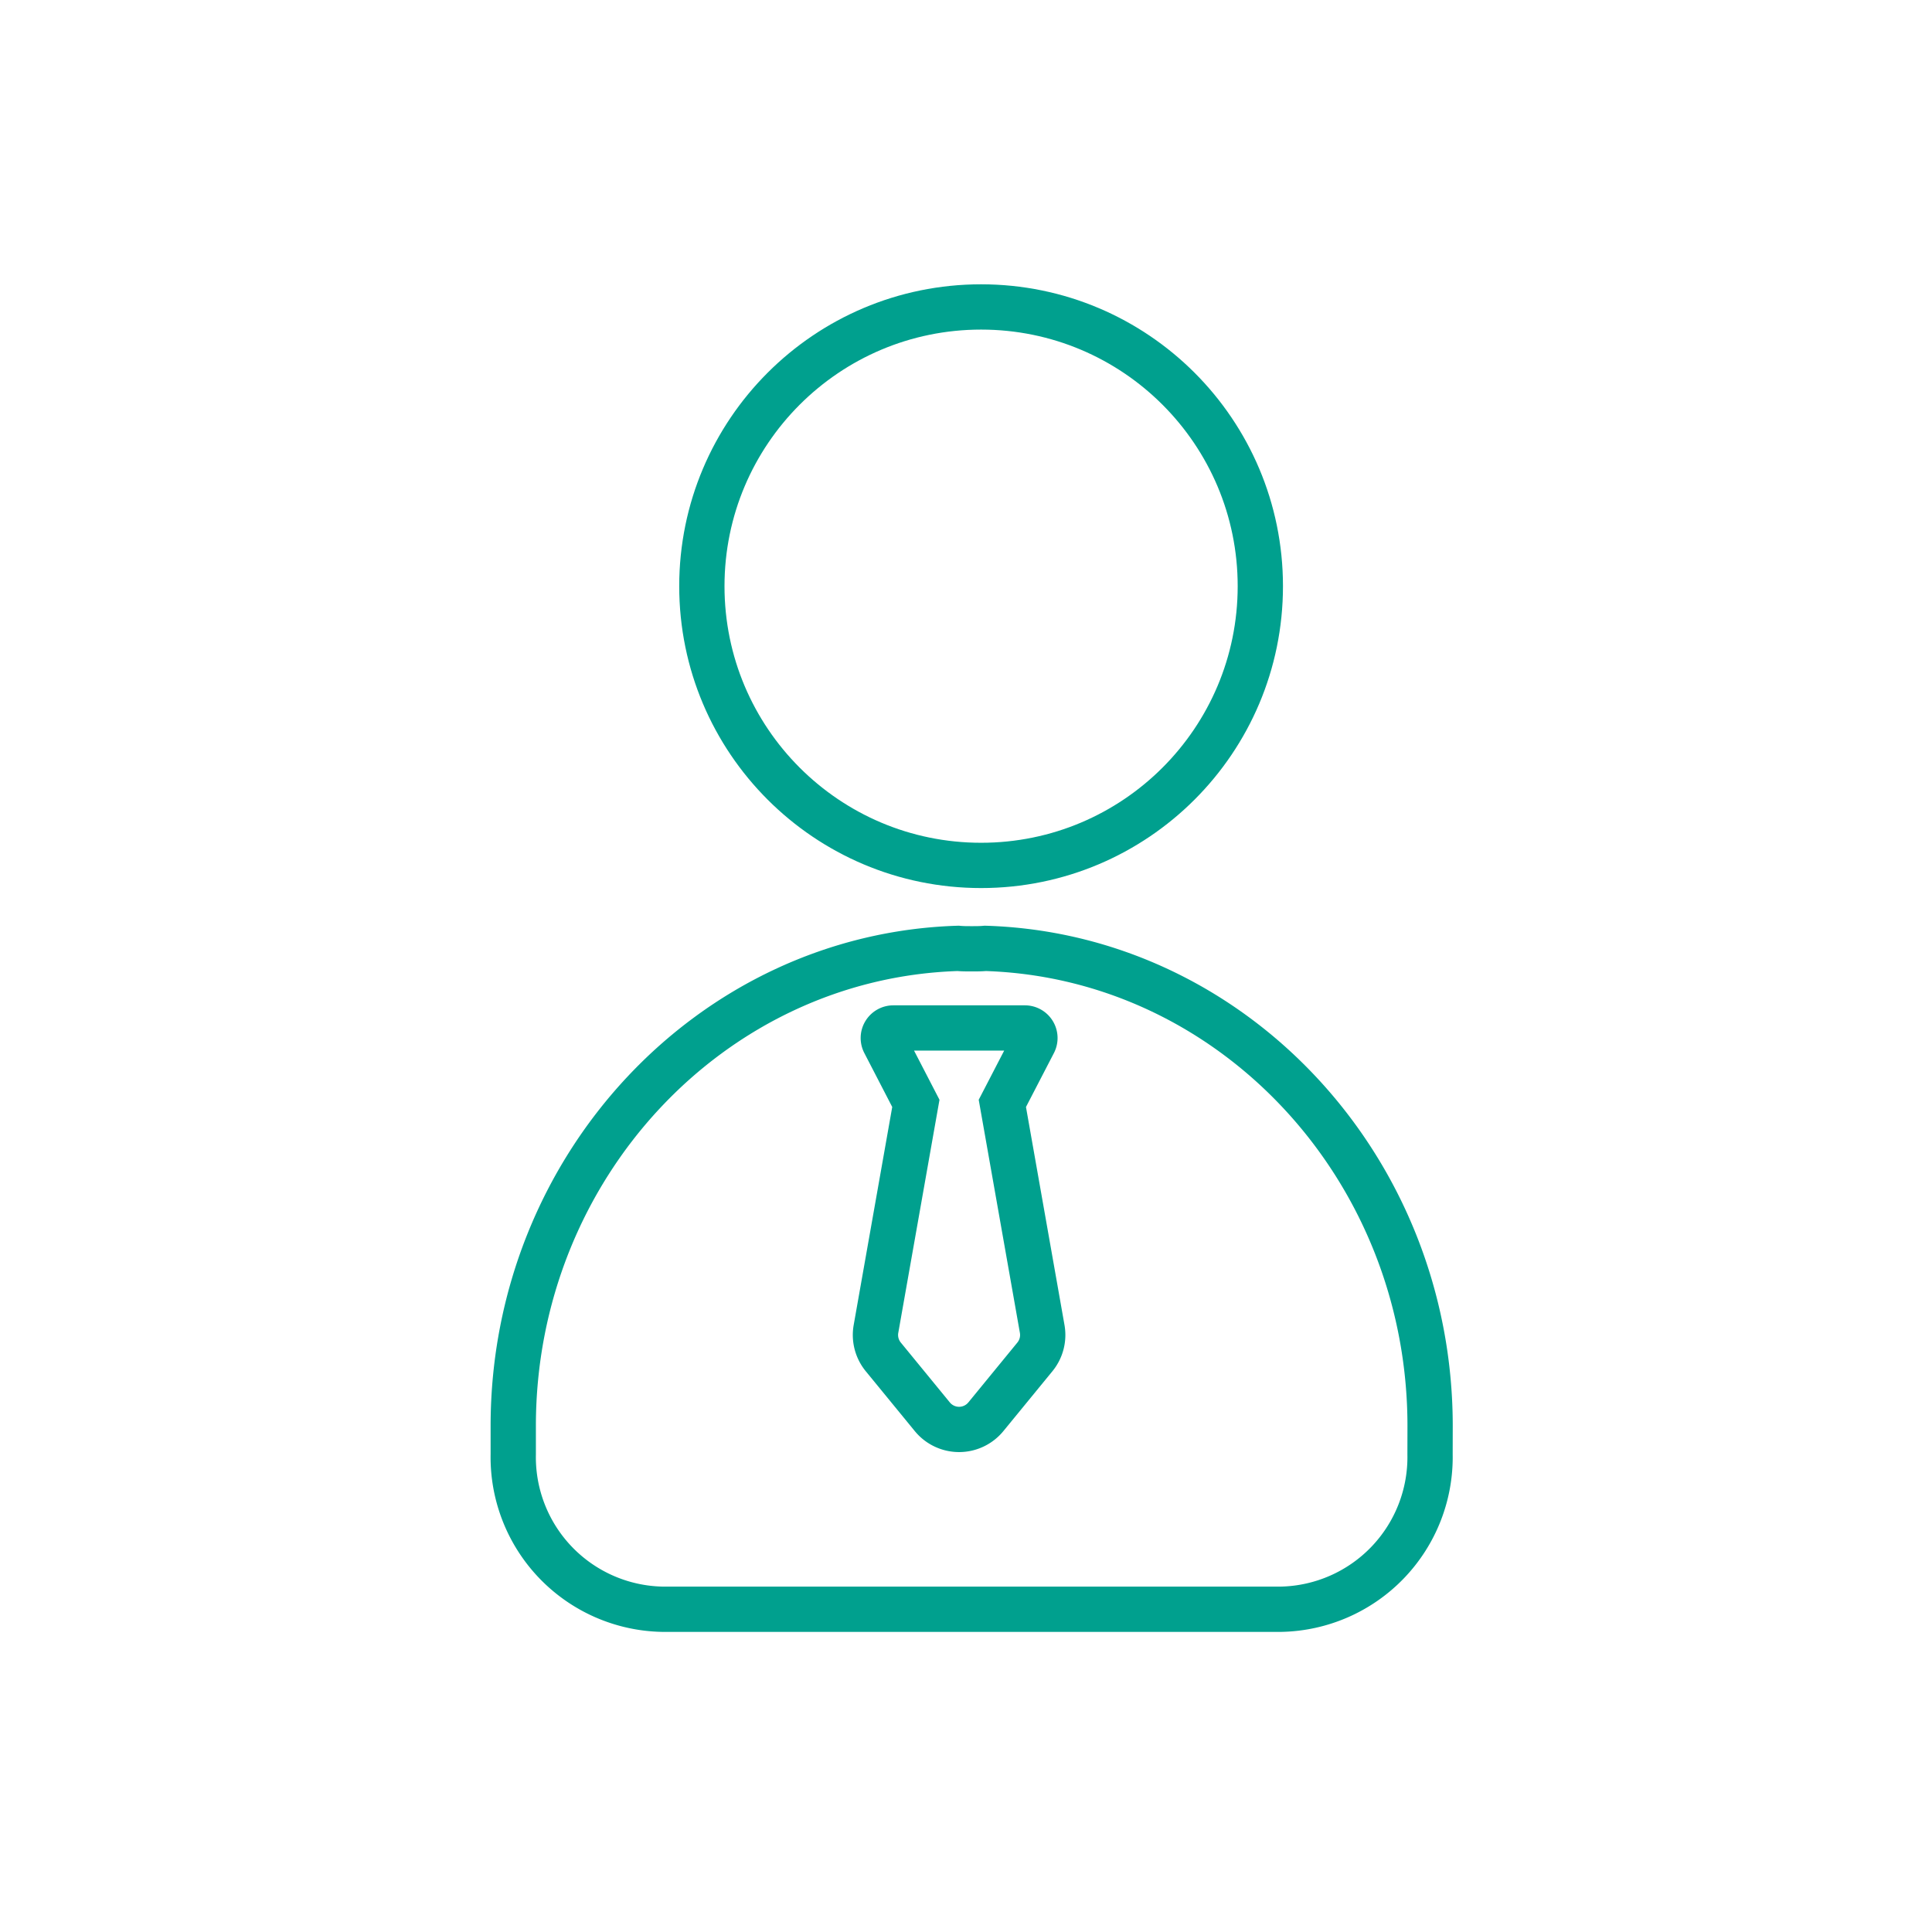 <svg id="コンポーネント_756_4" data-name="コンポーネント 756 – 4" xmlns="http://www.w3.org/2000/svg" width="64" height="64" viewBox="0 0 64 64">
  <rect id="長方形_5909" data-name="長方形 5909" width="64" height="64" fill="none"/>
  <g id="グループ_7269" data-name="グループ 7269" transform="translate(-13.295 -11.582)">
    <path id="パス_9879" data-name="パス 9879" d="M-166.855,426.64a5.039,5.039,0,0,1-4.925,5.131H-192.3a5.039,5.039,0,0,1-4.925-5.131V425.7c0-8.566,6.567-15.573,14.736-15.821.146.014.3.014.45.014s.3,0,.45-.014c8.169.248,14.736,7.255,14.736,15.821Z" transform="translate(227.522 -366.881)" fill="none" stroke="#00a08e" stroke-miterlimit="10" stroke-width="1.5"/>
    <g id="楕円形_258" data-name="楕円形 258" transform="translate(35.795 21)" fill="none" stroke="#00a08e" stroke-width="1.5">
      <circle cx="10" cy="10" r="10" stroke="none"/>
      <circle cx="10" cy="10" r="9.25" fill="none"/>
    </g>
    <path id="tie" d="M-5.522,2.58-4.48.568A.333.333,0,0,0-4.491.242a.333.333,0,0,0-.284-.16H-9.133a.333.333,0,0,0-.284.16.332.332,0,0,0-.011.326L-8.387,2.58l-1.321,7.472a1.146,1.146,0,0,0,.242.926l1.624,1.983a1.147,1.147,0,0,0,.887.42,1.147,1.147,0,0,0,.887-.42l1.624-1.983a1.146,1.146,0,0,0,.242-.926Z" transform="translate(52.021 45.553)" fill="none" stroke="#00a08e" stroke-width="1.5"/>
  </g>
</svg>
